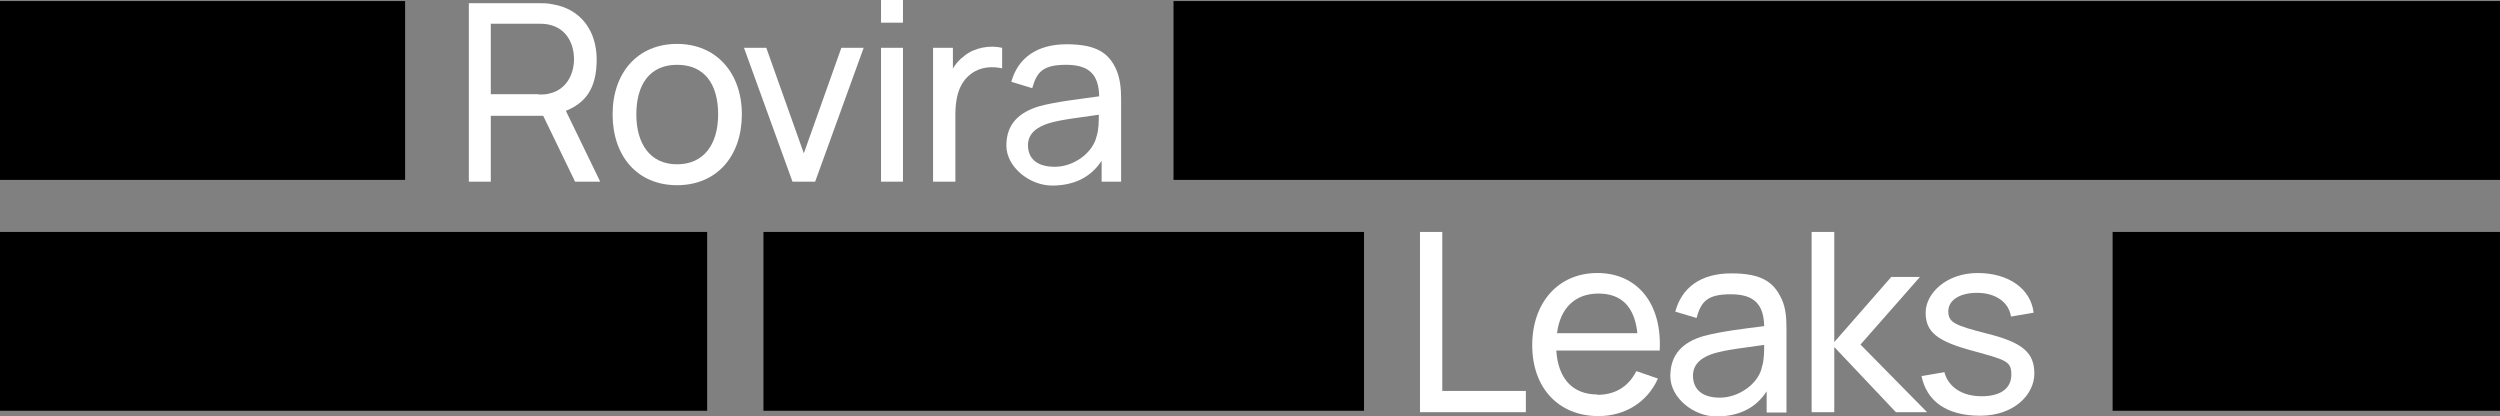 <?xml version="1.0" encoding="UTF-8"?>
<svg id="Layer_1" xmlns="http://www.w3.org/2000/svg" version="1.1" viewBox="0 0 706 117.6">
  <rect x="0" y="0" width="706" height="117.6" fill="#808080" stroke="none"/>
  <!-- Generator: Adobe Illustrator 29.5.1, SVG Export Plug-In . SVG Version: 2.1.0 Build 141)  -->
  <defs>
    <style>
      .st0 {
        fill: #fff;
      }
    </style>
  </defs>
  <rect y=".3" width="114.4" height="50.5"/>
  <rect x="331.4" y=".3" width="374.7" height="50.5"/>
  <rect y="65.5" width="199.7" height="50.5"/>
  <rect x="215.6" y="65.5" width="169.6" height="50.5"/>
  <rect x="596.6" y="65.5" width="109.4" height="50.5"/>
  <g>
    <path class="st0" d="M162.4,51.3l-9-18.6h-14.8v18.6h-6.2V.9h19.9c1,0,2.4,0,3.7.3,8.1,1.3,12.5,7.6,12.5,15.6s-3,12.2-8.7,14.5l9.7,20h-7.1ZM152.1,26.7c.8,0,2.1,0,3.1-.3,4.8-1.1,6.9-5.5,6.9-9.7s-2-8.6-6.9-9.7c-1-.3-2.3-.3-3.1-.3h-13.5v19.9h13.5Z"/>
    <path class="st0" d="M173,32.3c0-11.8,7.1-19.9,18.2-19.9s18.3,8.2,18.3,19.9-7,20-18.3,20-18.2-8.3-18.2-20ZM202.8,32.3c0-8.5-3.8-14-11.6-14s-11.5,5.7-11.5,14,3.9,14.1,11.5,14.1,11.6-5.7,11.6-14.1Z"/>
    <path class="st0" d="M210.1,13.5h6.3l10.6,29.8,10.6-29.8h6.3l-13.7,37.8h-6.4l-13.7-37.8h0Z"/>
    <path class="st0" d="M248.8,0h6.2v6.4h-6.2V0ZM248.8,13.5h6.2v37.8h-6.2V13.5Z"/>
    <path class="st0" d="M283,13.5v5.8c-2.7-.6-6-.5-8.7,1.5-3.6,2.6-4.5,7.1-4.5,11.5v19h-6.3V13.5h5.6v5.9c.8-1.5,2-2.7,3.2-3.6,2.9-2.4,7.3-3.1,10.7-2.3Z"/>
    <path class="st0" d="M316.6,27.9v23.4h-5.5v-5.9c-3,4.6-7.7,7-14,7s-12.9-5.2-12.9-11.3,3.6-9.4,9.3-11.1c4.8-1.3,11.3-2,16.9-2.8-.1-6-2.7-8.9-9.3-8.9s-8.3,2-9.6,6.6l-5.9-1.8c1.8-6.6,7.1-10.6,15.6-10.6s12,2.5,14.1,7.3c1,2.4,1.3,5.1,1.3,8.1h0ZM309.7,38.4c.6-1.8.6-4.3.6-6-5.3.8-10.4,1.3-14.1,2.4-3.1,1-5.9,2.7-5.9,6.2s2.2,6.1,7.6,6.1,10.8-4,11.8-8.7h0Z"/>
  </g>
  <g>
    <path class="st0" d="M401,65.5h6.3v44.9h23.6v6h-29.9v-51Z"/>
    <path class="st0" d="M451.1,111.5c5,0,8.8-2.3,11-6.7l6.1,2.1c-3,6.7-9.3,10.6-16.8,10.6-11.3,0-18.7-8-18.7-20s7.3-20.4,18.4-20.4,18.3,8.4,17.6,21.9h-29.2c.5,7.9,4.6,12.4,11.6,12.4h0ZM439.7,94.1h22.7c-.8-7.5-4.5-11.2-11-11.2s-10.8,4-11.7,11.2Z"/>
    <path class="st0" d="M504.5,92.9v23.6h-5.6v-6c-3,4.7-7.8,7.1-14.2,7.1s-13-5.2-13-11.4,3.6-9.6,9.4-11.3c4.8-1.3,11.5-2.1,17.1-2.8-.1-6.1-2.8-9-9.4-9s-8.4,2-9.7,6.7l-6-1.8c1.8-6.7,7.1-10.8,15.8-10.8s12.1,2.5,14.3,7.4c1.1,2.4,1.3,5.2,1.3,8.2h0ZM497.6,103.5c.6-1.8.6-4.3.6-6.1-5.4.8-10.5,1.3-14.2,2.4-3.2,1-5.9,2.8-5.9,6.3s2.2,6.2,7.6,6.2,11-4,11.9-8.8h0Z"/>
    <path class="st0" d="M511.6,65.5h6.4v31.1l16.1-18.4h8.1l-16.8,19.1,18.8,19.1h-8.8l-17.4-18.4v18.4h-6.4v-51h0Z"/>
    <path class="st0" d="M542.7,106.2l6.4-1.1c1.1,4.2,5,6.8,10.5,6.8s8.4-2.3,8.4-6.1-1.4-4.1-10.8-6.7c-10.1-2.7-13.4-5.3-13.4-10.8s5.9-11.2,14.7-11.2,15,4.5,15.8,11.2l-6.4,1.1c-.6-4-4.2-6.6-9.3-6.7-5-.1-8.4,2-8.4,5.2s1.9,4,10.9,6.3c10.1,2.5,13.4,5.4,13.4,11.3s-5.7,11.9-15.3,11.9-15.2-4.2-16.6-11.4h0Z"/>
  </g>
</svg>